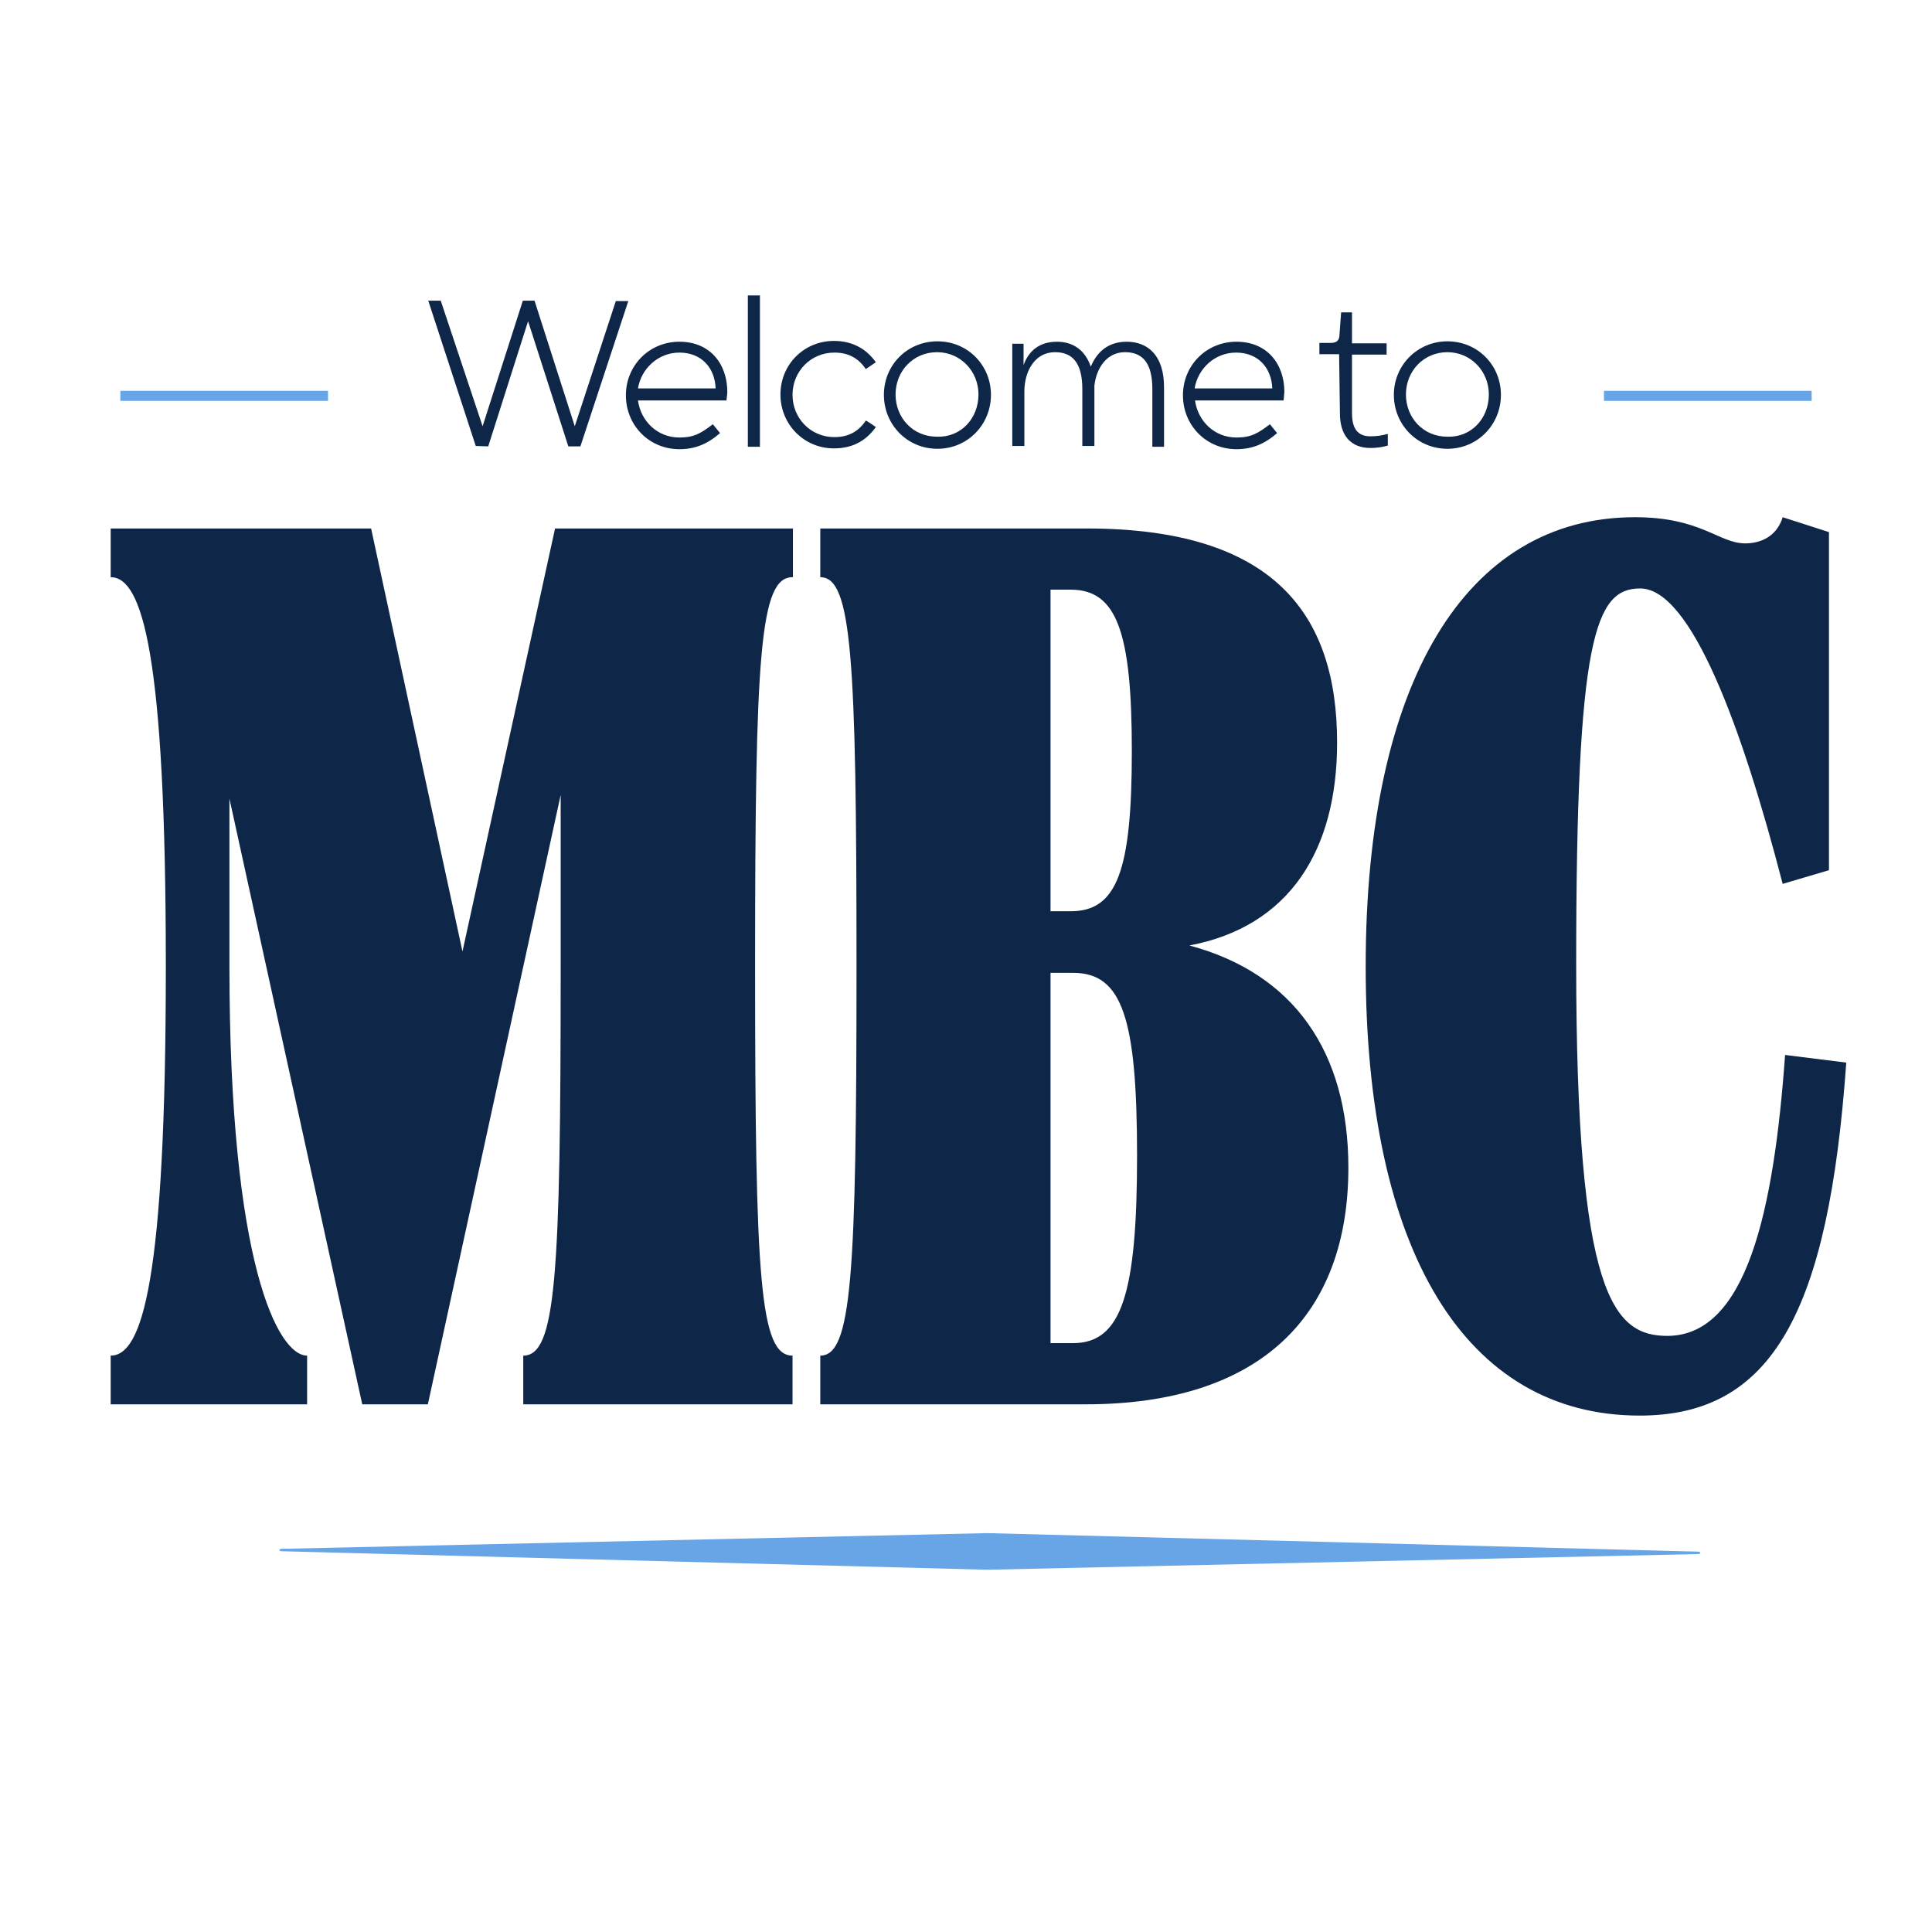 <?xml version="1.0" encoding="utf-8"?>
<!-- Generator: Adobe Illustrator 27.9.0, SVG Export Plug-In . SVG Version: 6.00 Build 0)  -->
<svg version="1.1" id="a" xmlns="http://www.w3.org/2000/svg" xmlns:xlink="http://www.w3.org/1999/xlink" x="0px" y="0px"
	 viewBox="0 0 480 480" style="enable-background:new 0 0 480 480;" xml:space="preserve">
<style type="text/css">
	.st0{enable-background:new    ;}
	.st1{fill:#0E2748;}
	.st2{fill:none;}
	.st3{fill:#68A5E6;}
</style>
<g class="st0">
	<path class="st1" d="M196.9,143.4c-8.1,0-9.3,19-9.3,96.7c0,78,1.2,96.7,9.3,96.7v12.1h-66.9v-12.1c8.1,0,9.3-19.3,9.3-96.7v-42.6
		l-33,151.4H90L57,198.4v41.7c0,74,12.1,96.7,19.3,96.7v12.1H27.5v-12.1c7.8,0,13.7-18.3,13.7-96.7c0-78-5.9-96.7-13.7-96.7v-12.1
		h64.7l22.7,105.1l23-105.1h59.1V143.4z"/>
</g>
<g class="st0">
	<path class="st1" d="M335,290.1c0,36.7-21.8,58.8-65.3,58.8h-65.9v-12.1c7.8,0,9-19.6,9-96.7c0-77.1-1.2-96.7-9-96.7v-12.1H270
		c46.3,0,62.2,21.1,62.2,53.2c0,26.7-11.8,45.7-36.7,50.4C321.6,241.9,335,261.5,335,290.1z M261,146.5v79.9h5
		c11.5,0,15.2-10,15.2-39.8c0-29.5-3.7-40.1-15.2-40.1H261z M266.6,333.7c12.1,0,15.9-12.4,15.9-46.6s-3.7-45.4-15.9-45.4H261v92
		H266.6z"/>
</g>
<g class="st0">
	<path class="st1" d="M443.5,262.1l15.2,1.9c-4.4,61.9-18.3,87.7-51.3,87.7c-43.2,0-68.1-40.7-68.1-111.6
		c0-70.6,24.9-111.6,66.9-111.6c16.5,0,20.8,6.5,27.4,6.5c3.7,0,7.8-1.6,9.3-6.5l11.5,3.7v84l-11.5,3.4
		c-10-38.6-22.7-73.4-35.4-73.4c-11.2,0-15.9,12.1-15.9,93.3c0,82.7,9.3,92.4,22.7,92.4C433.9,331.8,440.7,301,443.5,262.1z"/>
</g>
<g>
	<path class="st2" d="M64.9,349.8c0,14.4-6.2,25.2-17.8,25.2H30.7v-3.2c2.3,0,2.7-10.7,2.7-44s-0.4-44-2.7-44v-3.2h15.9
		c12.7,0,17.4,9.3,17.4,22.9c0,11.9-3.8,20-10.7,22C60.7,328.5,64.9,337.9,64.9,349.8L64.9,349.8z M45.4,285v37.9h0.7
		c3.9,0,4.9-3.1,4.9-18.5c0-15.2-0.9-19.4-4.9-19.4H45.4L45.4,285z M46.3,370.5c4,0,5.1-4.6,5.1-22.3c0-17.3-1.1-20.9-5.1-20.9h-0.8
		v43.2L46.3,370.5L46.3,370.5z"/>
	<path class="st2" d="M96.9,346.5c0,19.6,0.5,23.5,2,23.5v3.2c-1.2,1.5-3.5,2.8-6.3,2.8c-3.5,0-5.5-1.8-6.5-6.3
		c-2.2,4.9-5.7,6.3-8.5,6.3c-5.3,0-9.8-4-9.8-14.4c0-22,17.7-23.3,17.7-30.9v-9.9c0-6.9-1.2-8.8-3.6-8.8c-1.9,0-3.8,1.6-3.8,5.3
		s1.9,5.5,3.2,6.1c0.8,5.9-1.9,11.6-6.1,11.6c-4,0-7.2-3.8-7.2-11.3c0-9.6,6.3-16.1,15.5-16.1c9.7,0,13.4,7.2,13.4,19.7V346.5
		L96.9,346.5z M85.4,352.7v-14.4c-2.8,3.8-5.5,7.3-5.5,20.2c0,7.4,0.8,9.6,2.6,9.6C84.3,368.1,85.4,365.3,85.4,352.7L85.4,352.7z"/>
	<path class="st2" d="M134,341.8c0,22.3-5.1,34.1-13.2,34.1c-2.4,0-4.6-0.8-6.3-4.7c0.1,24.6,0.8,28.5,2.6,28.5v3.1h-16.5v-3.1
		c2,0,2.6-5.5,2.6-43.9c0-37.6-0.4-44.1-2.6-44.1v-3.1h13.6v4.3c1.3-3.5,3.5-5.3,6.6-5.3C128.8,307.7,134,319.3,134,341.8L134,341.8
		z M121.1,341.8c0-23.1-0.5-28.5-3.2-28.5c-2.4,0-3.4,5.3-3.4,28.5c0,22.9,0.9,28.5,3.4,28.5C120.6,370.3,121.1,364.6,121.1,341.8z"
		/>
	<path class="st2" d="M159.9,359.6c-0.9,11.6-3.9,16.5-10.5,16.5s-10.7-4.6-10.7-15.5c0-9.7,0.4-26.3,0.5-47.1h-3.6v-3.9
		c5.3-2.7,10.7-11.9,12.7-24.3h3.2l-0.5,23.3h7.4v4.9h-7.6v51c0,3.5,0.8,4.6,2,4.6c1.6,0,2.6-2.7,3.1-9.8L159.9,359.6L159.9,359.6z"
		/>
	<path class="st2" d="M161.1,375v-3.2c2,0,2.6-5.7,2.6-30c0-22.1-0.5-30.1-2.6-30.1v-3.1h14.4c-0.4,9.3-0.4,22.3-0.4,33.2
		c0,24.3,0.5,30,2.6,30v3.2H161.1L161.1,375z M175.9,291.1c0,6.7-2.7,10.9-6.7,10.9c-4.3,0-6.7-4.2-6.7-10.9
		c0-6.9,2.4-11.1,6.7-11.1C173.2,280,175.9,284.2,175.9,291.1z"/>
	<path class="st2" d="M201,307.9l3.4,0.9v20.8l-3.4,0.9c-2.2-12.4-4.7-18.5-8.1-18.5c-1.9,0-3.5,1.5-3.5,4.9
		c0,14.7,16.7,22,16.7,41.8c0,11.1-5.3,17.3-12.3,17.3c-4.6,0-6.6-2.2-8.2-2.2c-0.8,0-1.3,0.7-1.6,1.9l-3.8-1.1v-22.8l3.4-0.9
		c2.7,16.7,6.2,20.5,9.6,20.5c2.3,0,4-2.2,4-6.1c0-15.1-16.6-23.1-16.6-41.7c0-11.3,5.9-16.1,11.3-16.1c4.2,0,5.4,1.9,7.3,1.9
		C200.1,309.6,200.7,309,201,307.9L201,307.9z"/>
	<path class="st2" d="M231.5,359.6c-0.9,11.6-3.9,16.5-10.5,16.5s-10.7-4.6-10.7-15.5c0-9.7,0.4-26.3,0.5-47.1h-3.6v-3.9
		c5.3-2.7,10.7-11.9,12.7-24.3h3.2l-0.5,23.3h7.4v4.9h-7.6v51c0,3.5,0.8,4.6,2,4.6c1.6,0,2.6-2.7,3.1-9.8L231.5,359.6L231.5,359.6z"
		/>
	<path class="st2" d="M274.1,338.2l4.3,0.3c-1.2,27-5.1,37.6-13.6,37.6c-11.2,0-17.5-14.4-17.5-48.3s6.5-48.3,17.4-48.3
		c3.9,0,5.3,1.9,7,1.9c0.7,0,1.9-0.3,2.3-1.5l3,1.1v34.7l-3.2,0.9c-2.7-18.3-5.5-32.1-9-32.1c-3.1,0-4.2,6.7-4.2,43
		c0,37,2.2,42.5,5.8,42.5C271.2,370,273.3,357.7,274.1,338.2L274.1,338.2z"/>
	<path class="st2" d="M315.3,371.8v3.2H299v-3.2c1.8,0,2.3-4.7,2.3-38.2c0-14.7-0.8-17-2.8-17c-1.9,0-3.8,2-3.8,19.8
		c0,31.6,0.7,35.4,2.4,35.4v3.2h-16.5v-3.2c2,0,2.6-4.6,2.6-43.2c0-37.9-0.5-44.8-2.6-44.8v-3.2h14.6c-0.4,10.3-0.5,22.1-0.5,35.8
		c1.6-6.1,5.3-8.6,9.4-8.6c5.7,0,8.5,4.3,8.5,18.8C312.6,367,313.3,371.8,315.3,371.8L315.3,371.8z"/>
	<path class="st2" d="M351.9,371.8v3.2h-14.2v-8c-1.6,6.2-5.3,8.9-9.4,8.9c-5.8,0-8.6-4.3-8.6-18.9c0-40.6-0.7-45.3-2.7-45.3v-3.1
		h14.6c-0.4,9.2-0.4,25.6-0.4,41.3c0,14.7,0.7,17,2.7,17c2.2,0,3.9-2.3,3.9-22.8v-2.3c0-22-0.4-30.1-2.4-30.1v-3.1h14.3
		c-0.4,9-0.5,21.2-0.5,33.2C349,363.8,349.4,371.8,351.9,371.8L351.9,371.8z"/>
	<path class="st2" d="M382.8,318.7c0,6.5-2.8,11.3-6.6,11.3c-2.2,0-3.8-1.4-4.5-3.1c0.8-0.7,1.6-2,1.6-4.2c0-1.6-0.7-2.3-1.5-2.3
		c-1.6,0-4,4-4,22.3c0,24.3,0.5,29,2.6,29v3.2h-16.6v-3.2c2,0,2.6-5.7,2.6-30c0-22.1-0.5-30.1-2.6-30.1v-3.1h14V321
		c1.6-8.9,4.9-13.5,8.5-13.5C380.7,307.7,382.8,312.7,382.8,318.7L382.8,318.7z"/>
	<path class="st2" d="M402.2,370.7c3.4,0,5.9-5.9,7-17.5l4.6,0.7c-1.5,14-5.3,22.1-13.6,22.1c-10.4,0-16.7-11.1-16.7-34.1
		c0-23.1,6.2-34.1,16.5-34.1c8.8,0,13,8.5,13,17.4c0,6.1-1.9,11.7-6.6,11.7c-5,0-7.2-5.5-5.9-11.5c1.5-0.3,3.9-2.7,3.9-6.9
		c0-3.6-1.5-6.2-3.5-6.2c-3.2,0-4.5,4.6-4.5,28.5C396.3,366,398.6,370.7,402.2,370.7L402.2,370.7z"/>
	<path class="st2" d="M449.7,371.8v3.2h-16.3v-3.2c1.8,0,2.3-4.7,2.3-38.2c0-14.7-0.8-17-2.8-17c-1.9,0-3.8,2-3.8,19.8
		c0,31.6,0.7,35.4,2.4,35.4v3.2H415v-3.2c2,0,2.6-4.6,2.6-43.2c0-37.9-0.5-44.8-2.6-44.8v-3.2h14.6c-0.4,10.3-0.5,22.1-0.5,35.8
		c1.6-6.1,5.3-8.6,9.4-8.6c5.7,0,8.5,4.3,8.5,18.8C447,367,447.7,371.8,449.7,371.8L449.7,371.8z"/>
</g>
<g>
	<path class="st2" d="M95.2,29.7c-2.7,0-3.1,13.5-3.1,58.8s0.4,58.8,3.1,58.8v5.1H68.9v-5.1c2.7,0,3.1-13.3,3.1-58.8V70.2
		l-12.2,82.2h-6.9L40.7,70.8v17.7c0,45.7,5.1,58.8,7.3,58.8v5.1H28.7v-5.1c2.4,0,5.1-13.2,5.1-58.8s-2.7-58.8-5.1-58.8v-5.1h25.2
		L63,85.2l9.1-60.6h23L95.2,29.7L95.2,29.7z"/>
	<path class="st2" d="M95.5,107.5c0-30.9,9.9-46.2,24.7-46.2c14.6,0,24.5,15.3,24.5,46.2s-9.9,46.2-24.5,46.2
		C105.4,153.7,95.5,138.3,95.5,107.5L95.5,107.5z M123.3,107.5c0-36.3-1.1-38.4-3.1-38.4c-2.2,0-3.3,2-3.3,38.4
		c0,36.2,1.1,38.4,3.3,38.4C122.2,145.8,123.3,143.6,123.3,107.5L123.3,107.5z"/>
	<path class="st2" d="M195.4,147.3v5.1h-24.7v-5.1c1.6,0,2.4-8.4,2.4-41.3c0-27.8-0.5-31-2.9-31c-2.7,0-3.1,2.4-3.1,32.5
		c0,31.4,0.7,39.8,2.4,39.8v5.1h-24.7v-5.1c2.4,0,2.9-8.4,2.9-39.8c0-25.4-0.5-39.8-2.9-39.8v-5.1h22.3v8.9
		c2.4-6.8,7.1-10.2,13-10.2c7.7,0,12.4,4,12.4,25.4C192.4,138.9,193,147.3,195.4,147.3L195.4,147.3z"/>
	<path class="st2" d="M231.8,131c-1.1,14.8-5.1,22.6-15.9,22.6c-12.2,0-17.2-8.6-17.2-24.8c0-13,0.7-32.9,0.9-58.3H194v-6.2
		c7.7-2,17.7-17.2,20.5-33.4h5.1l-0.7,31.6h11.5v8h-11.7v67c0,4.2,1.1,5.7,2.7,5.7c2.2,0,3.5-4.6,4-12.8L231.8,131L231.8,131z"/>
	<path class="st2" d="M230.8,152.4v-5.1c2.4,0,2.9-8.4,2.9-39.8c0-25.4-0.5-39.8-2.9-39.8v-5.1h22.8c-0.4,13.1-0.5,30.1-0.5,44.9
		c0,31.4,0.7,39.8,2.9,39.8v5.1H230.8L230.8,152.4z M254.4,39.2c0,10-4.4,15.9-11.3,15.9c-7.3,0-11.5-5.8-11.5-15.9
		s4.2-16.1,11.5-16.1C250,23.1,254.4,29.1,254.4,39.2z"/>
	<path class="st2" d="M285.6,145.4c4.9,0,8.4-9.5,10-23l7.1,1.3c-2.4,17.4-7.7,30-21,30c-16.1,0-25.9-15.3-25.9-46.2
		s9.7-46.2,24.7-46.2c15.2,0,21,13.5,21,25.4c0,7.7-2.7,16.6-10.6,16.6c-7.3,0-11.5-6.8-9.5-16.1c2,0,5.1-3.7,5.1-10.2
		c0-4.2-1.6-7.9-4-7.9c-3.1,0-5.3,2-5.3,36.5C277.2,143.8,282.3,145.4,285.6,145.4L285.6,145.4z"/>
	<path class="st2" d="M351.5,123.7c-2.6,17.5-9.9,30-22.6,30c-16.1,0-25.9-15.3-25.9-46.2s9.9-46.2,24.7-46.2
		c14.1,0,23.6,14.1,23.6,46.2h-26.8c0,36.2,5.1,38,8.4,38c3.8,0,9.5-7.3,11.7-23.2L351.5,123.7L351.5,123.7z M324.2,99.4h6.4
		c-0.2-28.5-1.3-30.3-3.1-30.3C325.5,69.1,324.4,70.7,324.2,99.4L324.2,99.4z"/>
	<path class="st2" d="M350.9,152.4v-5.1c2.4,0,2.9-7.1,2.9-57.7c0-48.4-0.5-59.9-2.9-59.9v-5.1h23c-0.5,17.4-0.7,44-0.7,65
		c0,50.6,0.5,57.7,2.9,57.7v5.1H350.9L350.9,152.4z"/>
	<path class="st2" d="M376.6,152.4v-5.1c2.4,0,2.9-7.1,2.9-57.7c0-48.4-0.5-59.9-2.9-59.9v-5.1h23c-0.5,17.4-0.7,44-0.7,65
		c0,50.6,0.5,57.7,2.9,57.7v5.1H376.6L376.6,152.4z"/>
	<path class="st2" d="M401.6,107.5c0-30.9,9.9-46.2,24.7-46.2c14.6,0,24.5,15.3,24.5,46.2s-9.9,46.2-24.5,46.2
		C411.5,153.7,401.6,138.3,401.6,107.5L401.6,107.5z M429.4,107.5c0-36.3-1.1-38.4-3.1-38.4c-2.2,0-3.3,2-3.3,38.4
		c0,36.2,1.1,38.4,3.3,38.4C428.3,145.8,429.4,143.6,429.4,107.5L429.4,107.5z"/>
</g>
<path class="st3" d="M245.3,380.9L70,384.8c-0.8,0-0.8,0.6,0,0.6l175.2,4.6l0,0l176.7-3.9c0.7,0,0.7-0.6,0-0.6L245.3,380.9
	L245.3,380.9L245.3,380.9z"/>
<g>
	<path class="st3" d="M29.9,97.1h51.6v2.5H29.9C29.9,99.5,29.9,97.1,29.9,97.1z"/>
	<path class="st1" d="M118.2,110.8l-11.8-36.1h3.1l10.4,31.2l10-31.2h2.9l10,31.2L153,74.8h3.1l-11.9,36.1h-3l-10-31.1l-9.9,31.1
		L118.2,110.8L118.2,110.8z"/>
	<path class="st1" d="M180.5,99.5h-22c0.7,5.1,4.8,9.2,10.3,9.2c3.7,0,5.4-1.1,8.3-3.3l1.8,2.2c-3.1,2.7-6.2,4-10.1,4
		c-7.5,0-13.3-5.9-13.3-13.4c0-7.4,5.8-13.3,13.3-13.3c7.6,0,11.9,5.5,11.9,12.5C180.7,98,180.5,99.1,180.5,99.5L180.5,99.5z
		 M177.8,96.5c-0.2-5.1-3.5-8.9-9-8.9c-5.3,0-9.5,4-10.3,8.9H177.8z"/>
	<path class="st1" d="M185.8,110.8V73.4h3V111h-3V110.8z"/>
	<path class="st1" d="M217.6,106.1c-2.4,3.4-5.8,5.3-10.4,5.3c-7.5,0-13.3-6-13.3-13.4s5.8-13.3,13.3-13.3c4.5,0,8,1.9,10.4,5.3
		l-2.5,1.7c-1.8-2.7-4.3-4.1-7.8-4.1c-5.9,0-10.4,4.7-10.4,10.5s4.5,10.5,10.4,10.5c3.5,0,6-1.4,7.8-4.1
		C215.2,104.4,217.6,106.1,217.6,106.1z"/>
	<path class="st1" d="M232.9,84.8c7.5,0,13.3,5.9,13.3,13.3s-5.8,13.4-13.3,13.4s-13.3-6-13.3-13.4S225.4,84.8,232.9,84.8z
		 M243.1,98c0-5.8-4.5-10.5-10.3-10.5c-5.9,0-10.3,4.7-10.3,10.5s4.3,10.5,10.3,10.5C238.7,108.7,243.1,104,243.1,98z"/>
	<path class="st1" d="M251.5,110.8V85.4h2.8v5.3c0.8-2.2,2.8-5.8,8.3-5.8c4.2,0,7.1,2.3,8.4,6.2c1-2.4,3.3-6.2,8.9-6.2
		c5.3,0,9.3,3.4,9.3,11.3V111h-2.9V96.7c0-6.5-2.4-9.2-6.8-9.2c-4.5,0-7.1,3.9-7.6,8.3v15h-3V96.7c0-6.5-2.4-9.2-6.8-9.2
		c-4.9,0-7.6,4.6-7.6,9.8v13.5H251.5L251.5,110.8z"/>
	<path class="st1" d="M318.9,99.5h-22c0.7,5.1,4.8,9.2,10.3,9.2c3.7,0,5.4-1.1,8.3-3.3l1.8,2.2c-3.1,2.7-6.2,4-10.1,4
		c-7.5,0-13.3-5.9-13.3-13.4c0-7.4,5.8-13.3,13.3-13.3c7.6,0,11.9,5.5,11.9,12.5C319,98,319,99.1,318.9,99.5L318.9,99.5z
		 M316.1,96.5c-0.2-5.1-3.5-8.9-9-8.9c-5.3,0-9.5,4-10.3,8.9H316.1L316.1,96.5z"/>
	<path class="st1" d="M332.7,88h-4.9v-2.8h2.8c1.6,0,2.2-0.7,2.2-2.2l0.4-5.4h2.7v7.7h8.6v2.8h-8.6v14.5c0,3.9,1.4,5.8,4.6,5.8
		c1.7,0,2.8-0.2,4.3-0.6v2.9c-1.4,0.4-2.8,0.6-4.3,0.6c-4.9,0-7.6-3.1-7.6-8.6L332.7,88L332.7,88z"/>
	<path class="st1" d="M359.6,84.8c7.5,0,13.3,5.9,13.3,13.3s-5.8,13.4-13.3,13.4s-13.3-6-13.3-13.4S352.2,84.8,359.6,84.8z
		 M369.9,98c0-5.8-4.5-10.5-10.3-10.5c-5.9,0-10.3,4.7-10.3,10.5s4.3,10.5,10.3,10.5C365.5,108.7,369.9,104,369.9,98z"/>
	<path class="st3" d="M398.5,97.1h51.6v2.5h-51.6V97.1z"/>
</g>
</svg>
